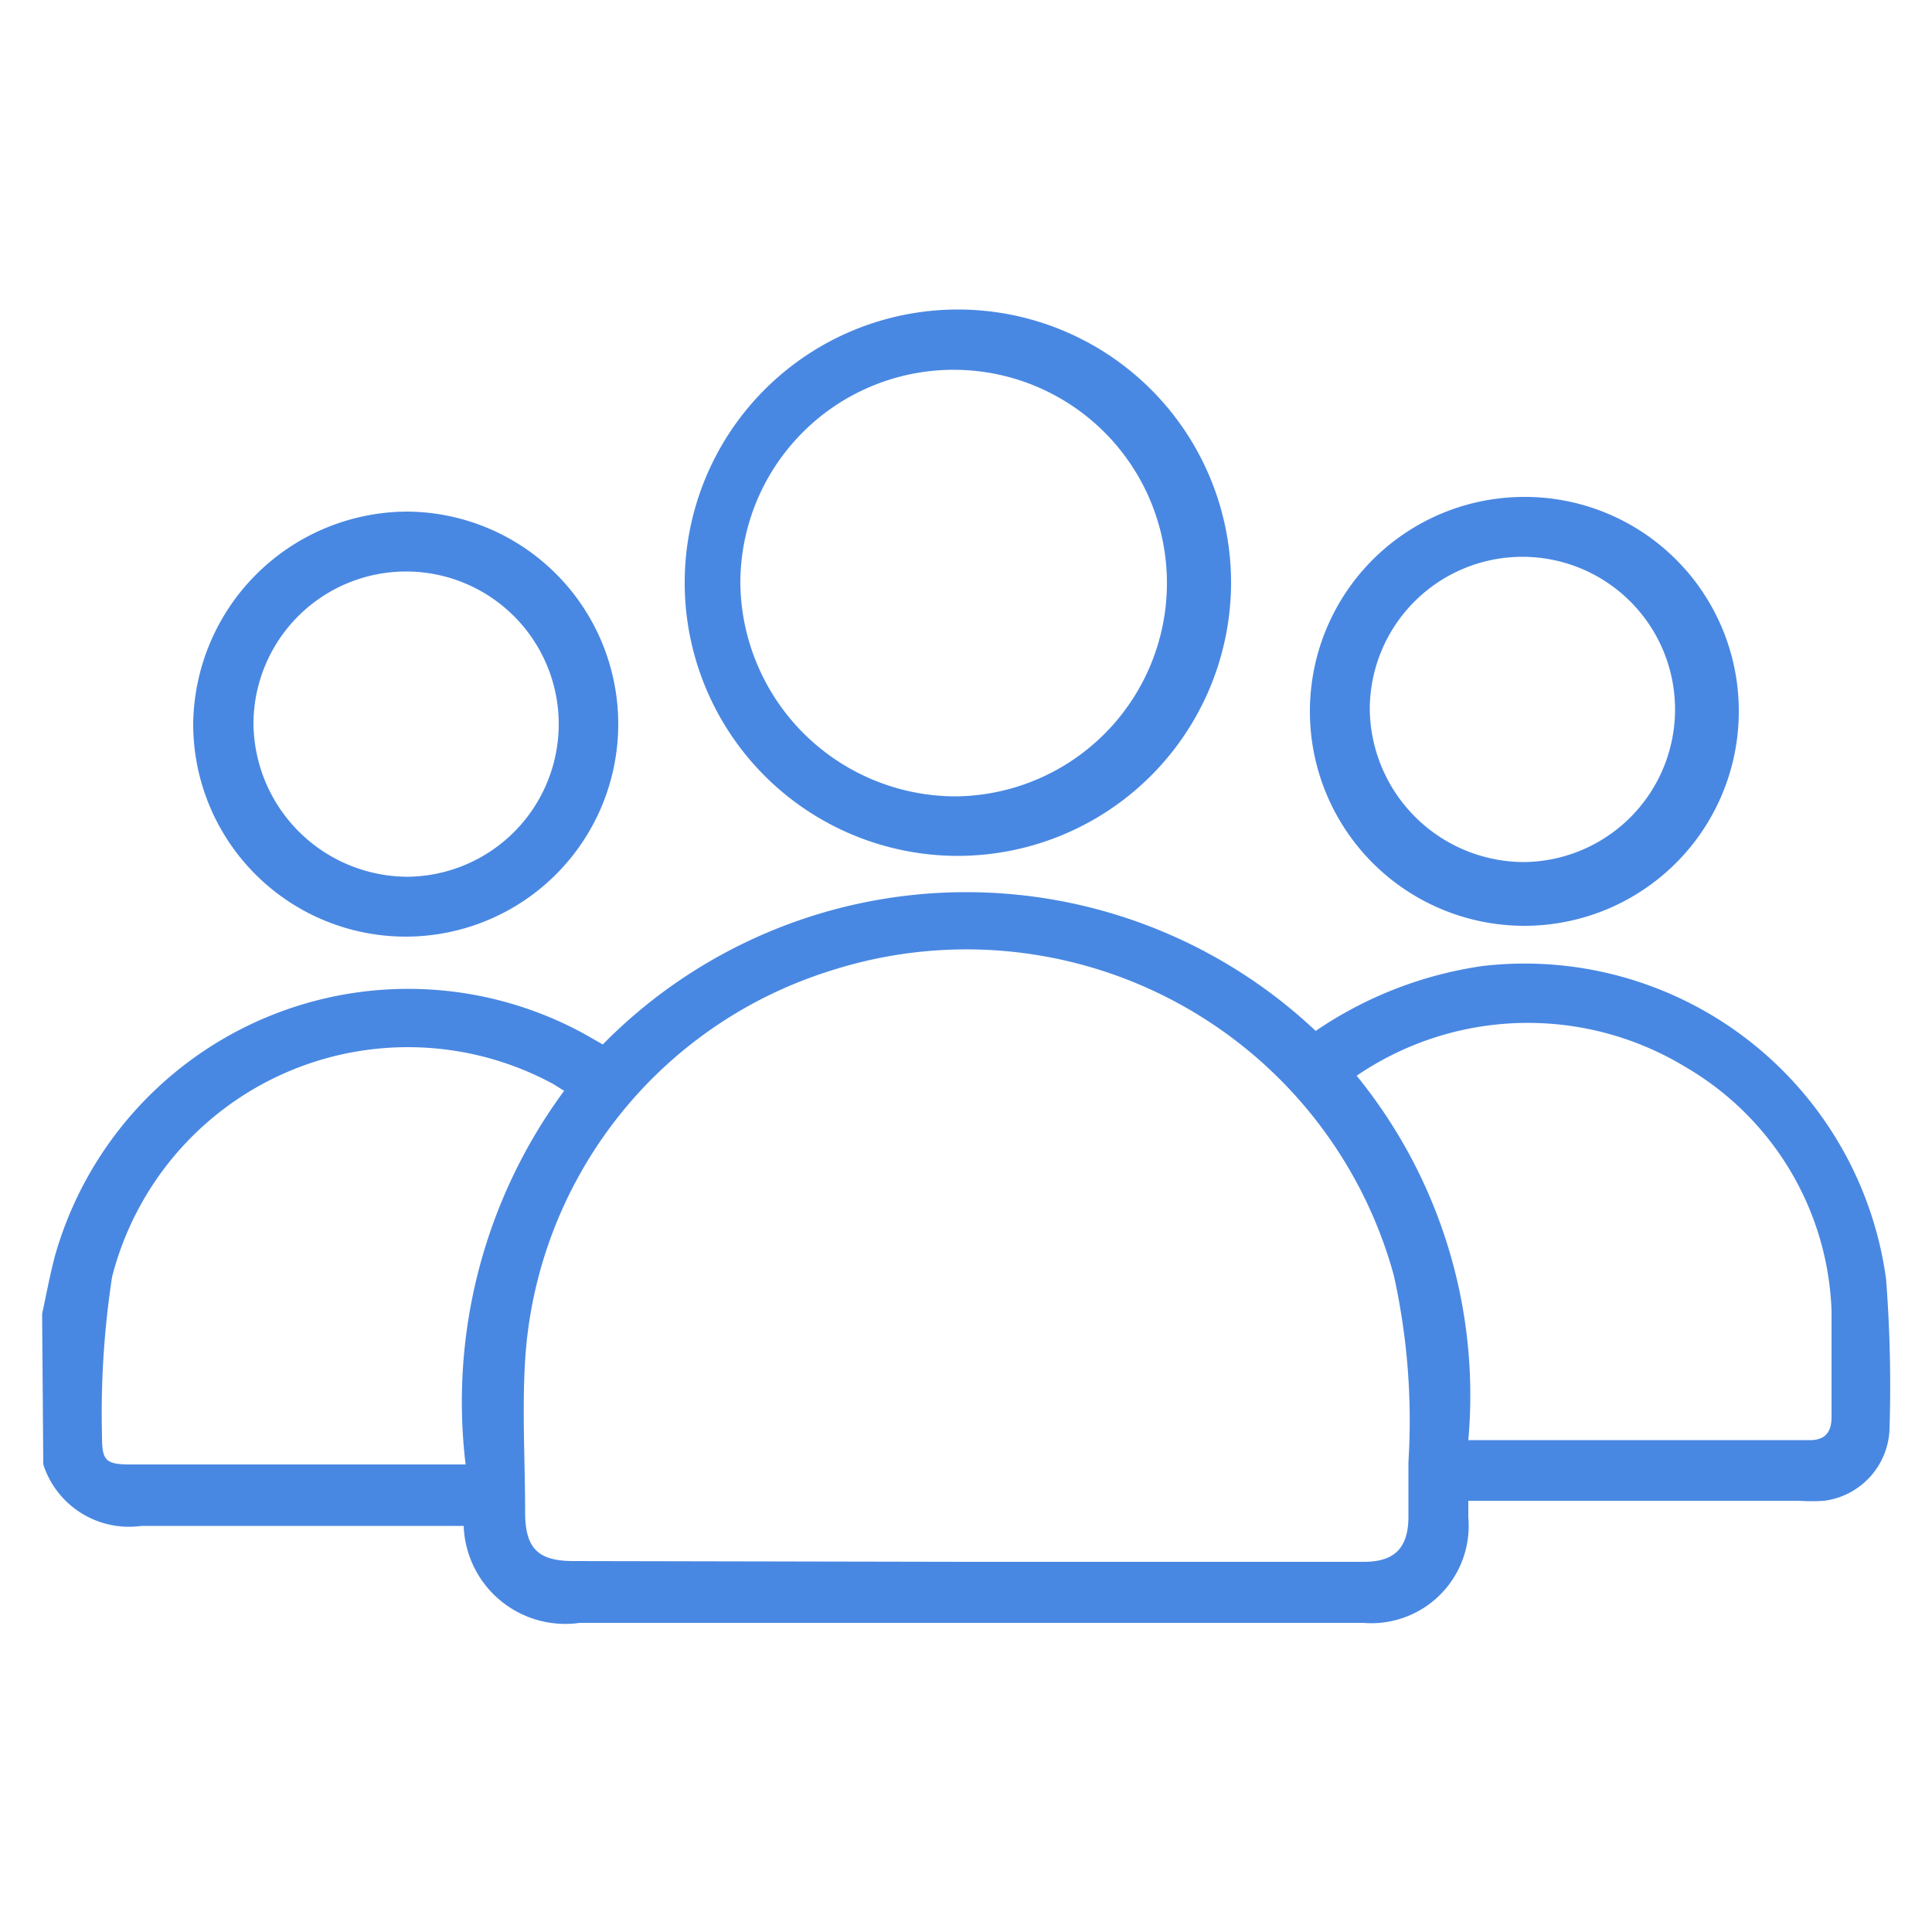 <svg xmlns="http://www.w3.org/2000/svg" id="&#x5716;&#x5C64;_1" data-name="&#x5716;&#x5C64; 1" viewBox="0 0 50 50"><defs><style>.cls-1{fill:#4988e2;}</style></defs><path class="cls-1" d="M1.09,34c.11-.5.2-1,.33-1.49a9.5,9.5,0,0,1,13.67-5.77l.51.29a13.19,13.19,0,0,1,18.45-.35A10.25,10.25,0,0,1,38.37,25a9.44,9.44,0,0,1,10.44,8.09A35.66,35.66,0,0,1,48.9,37a1.94,1.94,0,0,1-1.69,1.84,4.79,4.79,0,0,1-.65,0H38c0,.16,0,.29,0,.43A2.52,2.52,0,0,1,35.28,42H15a2.63,2.63,0,0,1-3-2.51h-.5c-2.61,0-5.23,0-7.84,0a2.33,2.33,0,0,1-2.54-1.59ZM25,40.42H35.3c.78,0,1.14-.35,1.15-1.14,0-.48,0-1,0-1.44A17.33,17.33,0,0,0,36.07,33a11.47,11.47,0,0,0-14.63-7.86,11.29,11.29,0,0,0-7.85,10.07c-.08,1.3,0,2.61,0,3.92,0,.93.32,1.27,1.25,1.27ZM35.11,27.84A13.09,13.09,0,0,1,38,37.27l.16,0h8.69c.39,0,.55-.22.55-.59,0-.92,0-1.84,0-2.76a7.61,7.61,0,0,0-3.77-6.3A7.86,7.86,0,0,0,35.11,27.84Zm-20.51.39-.29-.18a7.9,7.9,0,0,0-11.41,5,23.39,23.39,0,0,0-.26,4.12c0,.63.09.73.74.73h8.17l.5,0A13.56,13.56,0,0,1,14.6,28.23Z"></path><path class="cls-1" d="M24.73,22.15a7.07,7.07,0,1,1,7.13-7.06A7.08,7.08,0,0,1,24.73,22.15Zm0-1.54a5.52,5.52,0,1,0-5.57-5.54A5.58,5.58,0,0,0,24.71,20.61Z"></path><path class="cls-1" d="M45,18.39a5.55,5.55,0,1,1-5.52-5.53A5.54,5.54,0,0,1,45,18.39Zm-5.55,3.92a3.95,3.95,0,1,0-4-3.95A4,4,0,0,0,39.45,22.31Z"></path><path class="cls-1" d="M10.56,13.24A5.5,5.5,0,1,1,5,18.73,5.56,5.56,0,0,1,10.56,13.24Zm0,9.45a3.95,3.95,0,1,0-4-4A4,4,0,0,0,10.54,22.69Z"></path></svg>